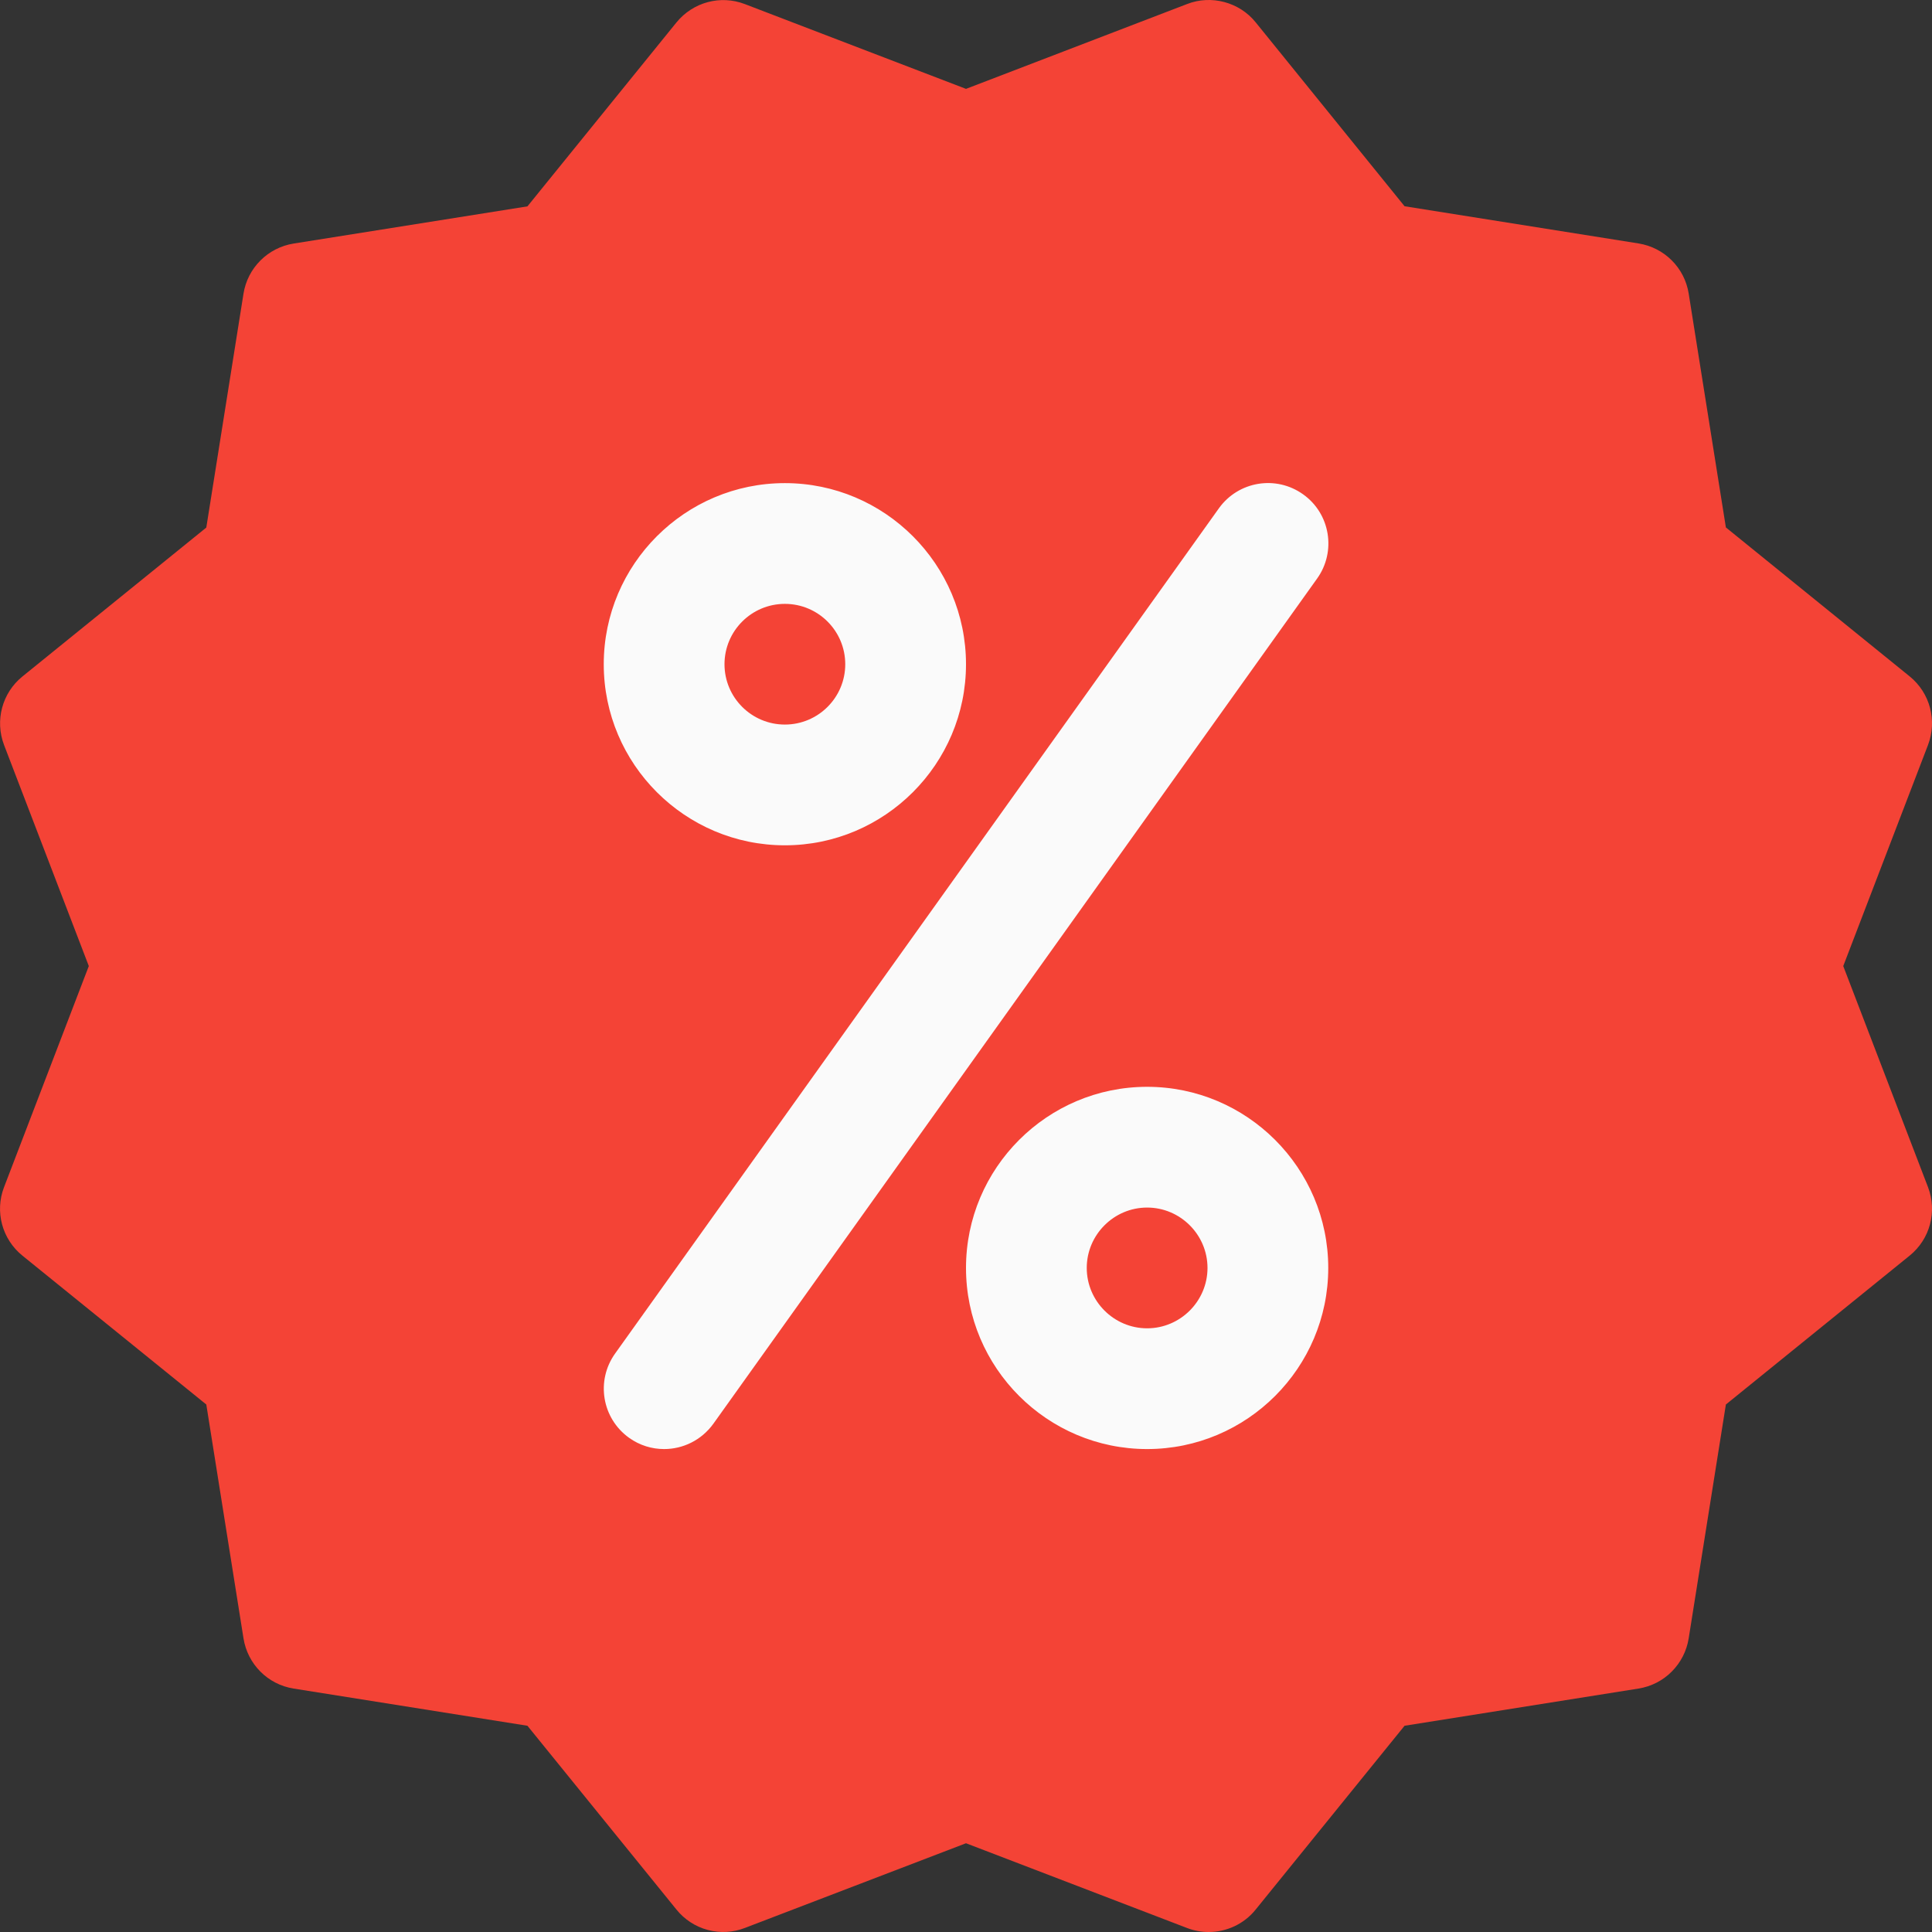 <svg xmlns="http://www.w3.org/2000/svg" width="32" height="32" viewBox="0 0 32 32" fill="none"><rect x="0" y="0" width="32" height="32" fill="#333333" stroke="none"/><path d="M30.53 16.001L31.934 12.339C32.088 11.935 31.968 11.477 31.63 11.203L28.586 8.736L27.97 4.862C27.902 4.434 27.566 4.1 27.138 4.032L23.264 3.416L20.798 0.37C20.526 0.032 20.058 -0.088 19.664 0.066L16 1.472L12.338 0.068C11.932 -0.088 11.478 0.036 11.204 0.372L8.736 3.418L4.863 4.034C4.655 4.067 4.462 4.166 4.313 4.315C4.164 4.464 4.066 4.656 4.033 4.864L3.417 8.738L0.371 11.205C0.035 11.477 -0.087 11.935 0.067 12.339L1.471 16.001L0.067 19.663C-0.089 20.067 0.035 20.525 0.371 20.797L3.417 23.263L4.033 27.136C4.101 27.564 4.435 27.9 4.863 27.968L8.736 28.584L11.204 31.628C11.337 31.793 11.518 31.911 11.723 31.966C11.927 32.02 12.143 32.009 12.34 31.932L16 30.53L19.662 31.934C19.776 31.978 19.898 32 20.02 32C20.314 32 20.604 31.87 20.798 31.628L23.264 28.584L27.138 27.968C27.347 27.935 27.54 27.837 27.689 27.687C27.838 27.538 27.937 27.345 27.97 27.136L28.586 23.263L31.63 20.797C31.968 20.523 32.088 20.067 31.934 19.663L30.53 16.001Z" fill="#F44336"></path><path d="M13 14.001C11.346 14.001 10 12.655 10 11.002C10 9.348 11.346 8.002 13 8.002C14.654 8.002 16 9.348 16 11.002C16 12.655 14.654 14.001 13 14.001ZM13 10.002C12.448 10.002 12 10.45 12 11.002C12 11.553 12.448 12.001 13 12.001C13.552 12.001 14 11.553 14 11.002C14 10.45 13.552 10.002 13 10.002ZM19 24.001C17.346 24.001 16 22.655 16 21.001C16 19.347 17.346 18.001 19 18.001C20.654 18.001 22 19.347 22 21.001C22 22.655 20.654 24.001 19 24.001ZM19 20.001C18.45 20.001 18 20.451 18 21.001C18 21.551 18.45 22.001 19 22.001C19.55 22.001 20 21.551 20 21.001C20 20.451 19.55 20.001 19 20.001ZM11 24.001C10.798 24.001 10.596 23.941 10.42 23.815C9.97 23.493 9.866 22.869 10.188 22.419L20.188 8.42C20.51 7.97 21.134 7.866 21.584 8.188C22.034 8.508 22.136 9.134 21.816 9.582L11.816 23.581C11.618 23.855 11.312 24.001 11 24.001Z" fill="#FAFAFA"></path></svg>